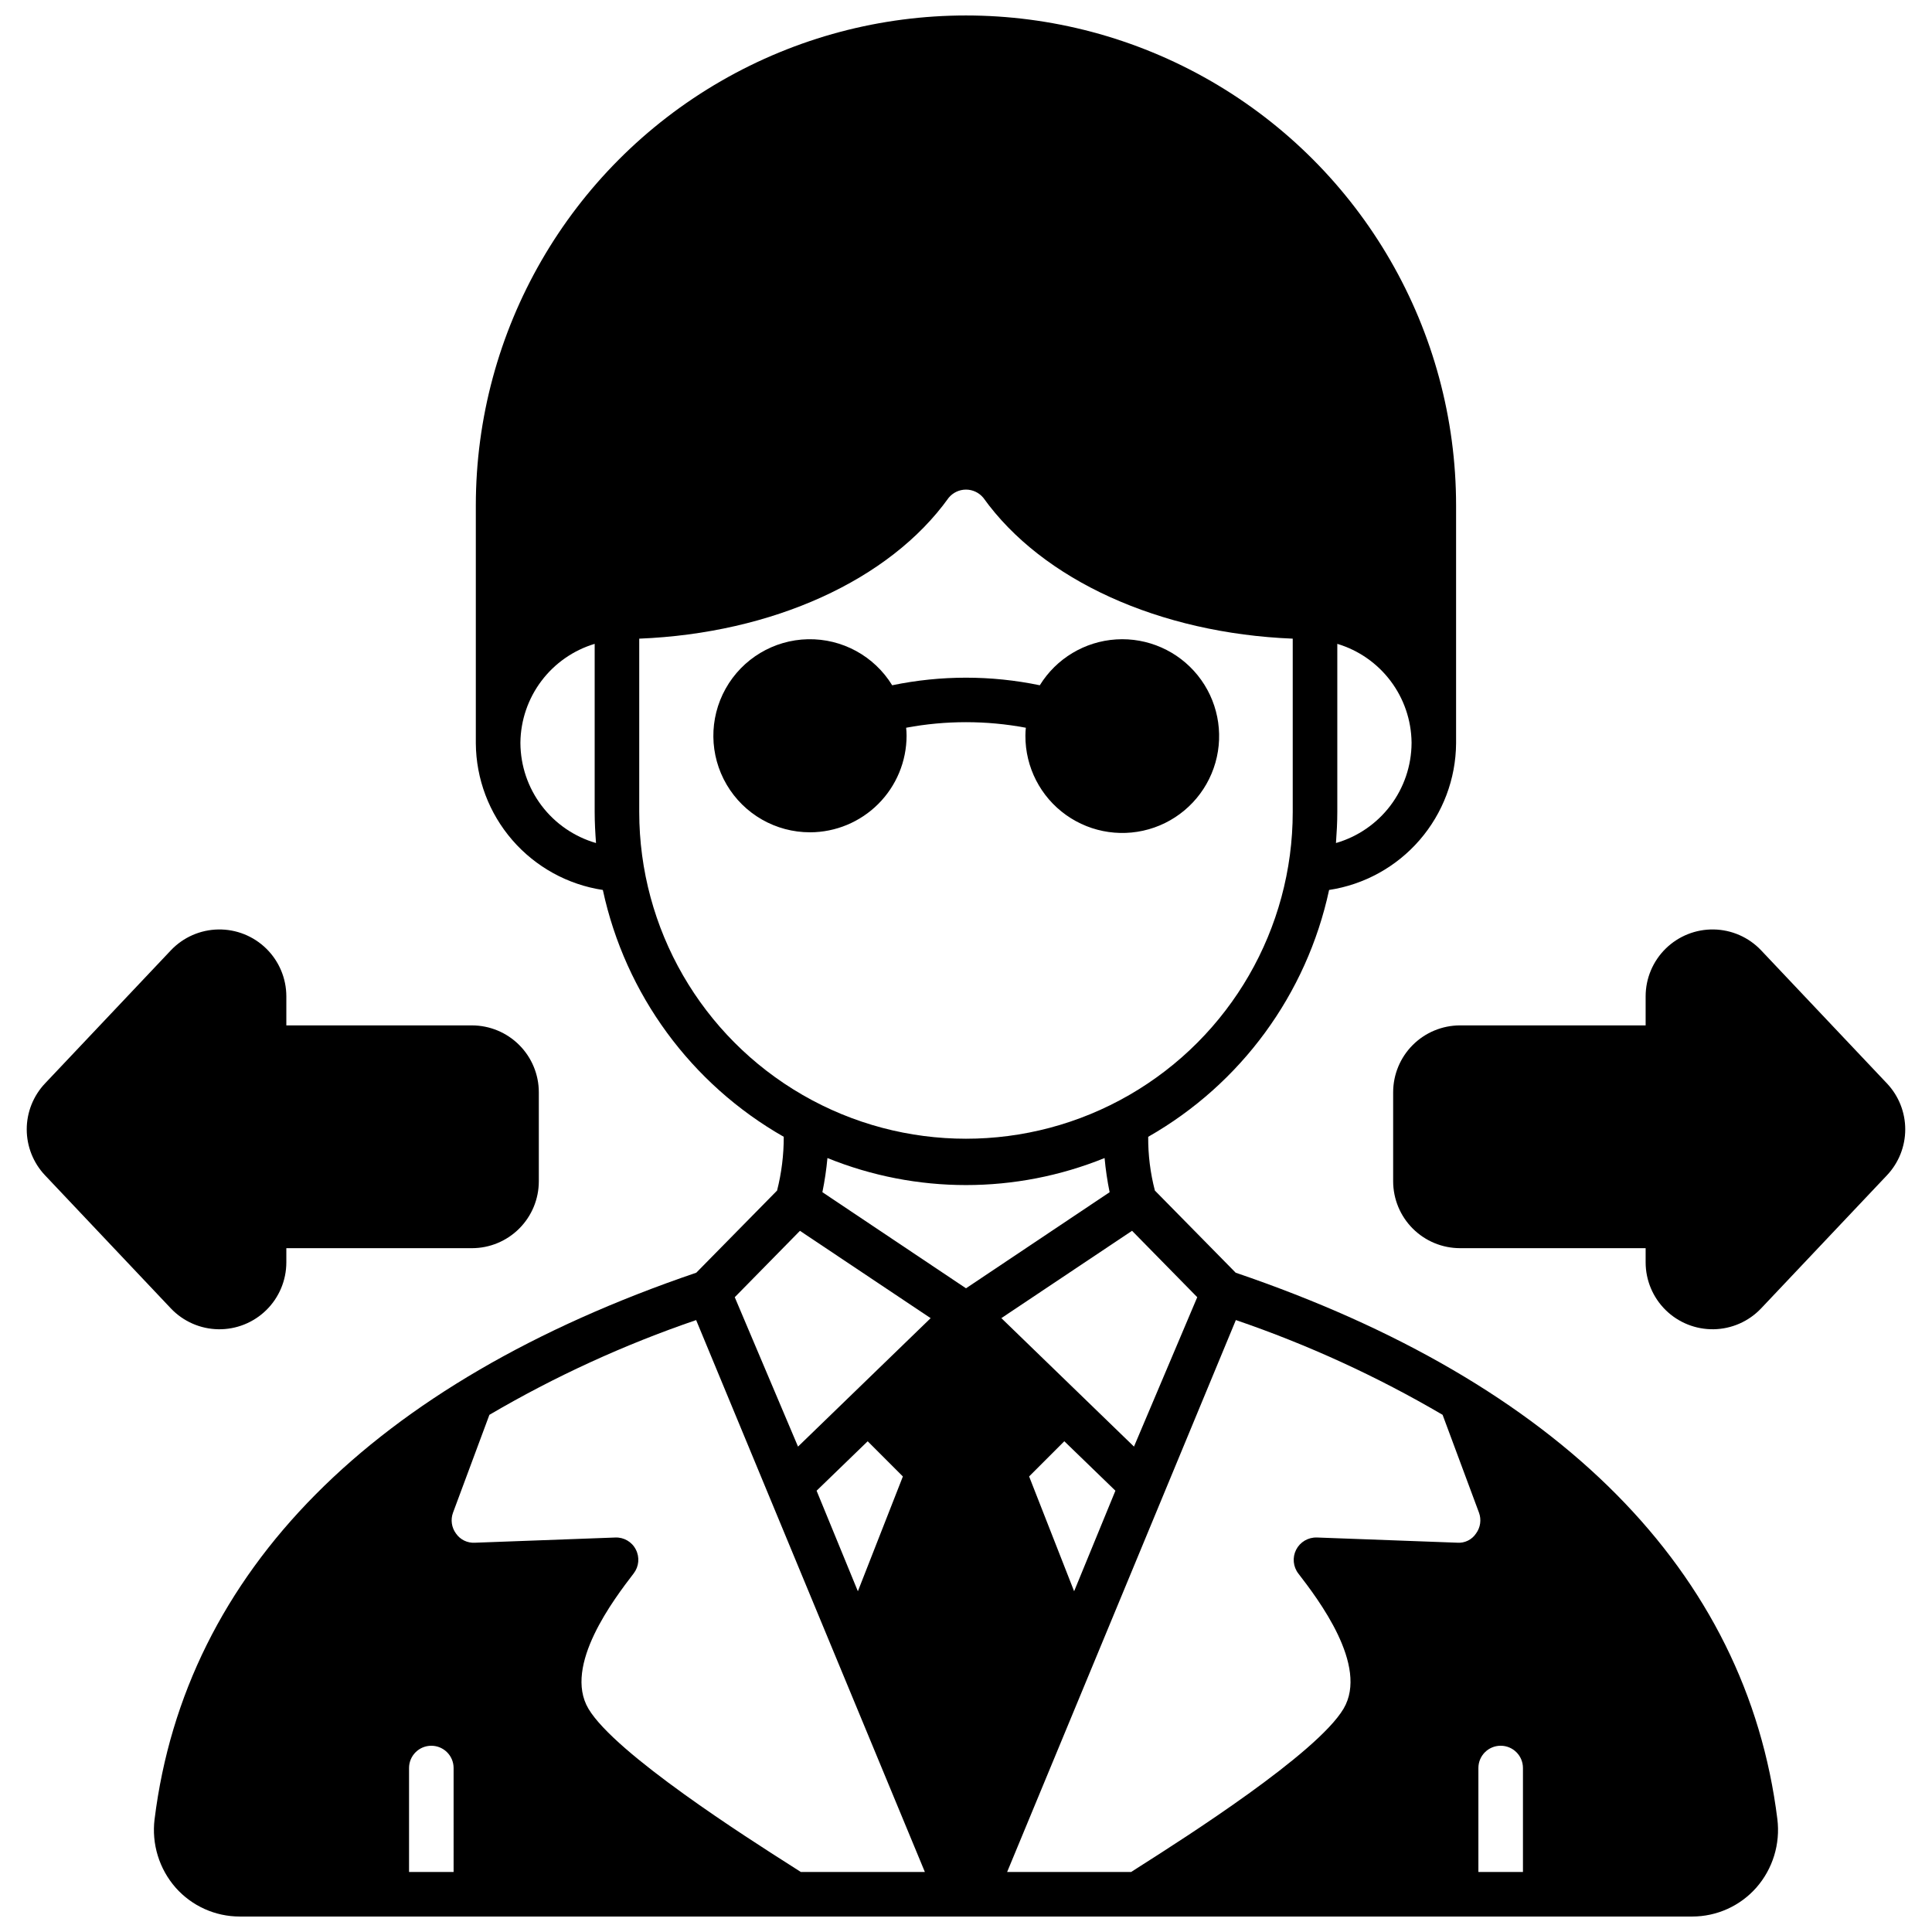 <?xml version="1.0" encoding="UTF-8"?>
<!-- Uploaded to: ICON Repo, www.svgrepo.com, Generator: ICON Repo Mixer Tools -->
<svg width="800px" height="800px" version="1.1" viewBox="144 144 512 512" xmlns="http://www.w3.org/2000/svg">
 <defs>
  <clipPath id="a">
   <path d="m184 148.09h432v503.81h-432z"/>
  </clipPath>
 </defs>
 <path d="m189.3 490.76c3.273 3.441 7.793 5.426 12.547 5.508 4.75 0.078 9.332-1.75 12.723-5.078s5.305-7.879 5.312-12.629v-3.781h49.199c4.695-0.004 9.195-1.875 12.516-5.195 3.32-3.32 5.191-7.82 5.195-12.516v-23.617c-0.004-4.695-1.875-9.195-5.195-12.516-3.32-3.32-7.82-5.188-12.516-5.195h-49.199v-7.715c-0.008-4.75-1.922-9.301-5.312-12.629-3.391-3.328-7.973-5.16-12.723-5.078-4.754 0.082-9.273 2.062-12.547 5.508l-33.379 35.305c-3.106 3.289-4.836 7.641-4.836 12.16 0 4.523 1.73 8.875 4.836 12.164z"/>
 <path d="m513.2 433.45v23.617c0.008 4.695 1.875 9.195 5.195 12.516 3.32 3.32 7.82 5.191 12.516 5.195h49.199v3.781c0.008 4.75 1.922 9.301 5.312 12.629s7.973 5.156 12.727 5.078c4.75-0.082 9.27-2.066 12.543-5.508l33.379-35.305c3.106-3.289 4.836-7.641 4.836-12.164 0-4.519-1.73-8.871-4.836-12.16l-33.379-35.305c-3.273-3.445-7.793-5.426-12.543-5.508-4.754-0.082-9.336 1.75-12.727 5.078-3.391 3.328-5.305 7.879-5.312 12.629v7.715h-49.199c-4.695 0.008-9.195 1.875-12.516 5.195-3.32 3.32-5.188 7.82-5.195 12.516z"/>
 <path d="m358.67 364.57c6.781-0.012 13.277-2.715 18.074-7.508 4.797-4.797 7.496-11.293 7.508-18.074 0-0.711-0.039-1.422-0.117-2.129 10.484-1.965 21.242-1.965 31.723 0-0.078 0.707-0.117 1.418-0.117 2.129-0.027 8.336 3.992 16.168 10.785 21 6.793 4.836 15.512 6.07 23.379 3.312 7.867-2.758 13.906-9.168 16.191-17.184 2.289-8.016 0.539-16.645-4.688-23.141-5.231-6.492-13.285-10.043-21.605-9.523-8.32 0.523-15.871 5.055-20.246 12.152-12.902-2.68-26.219-2.68-39.121 0-4.75-7.742-13.25-12.383-22.332-12.199-9.078 0.188-17.379 5.176-21.809 13.105-4.43 7.926-4.324 17.609 0.281 25.441 4.602 7.828 13.012 12.633 22.094 12.617z"/>
 <g clip-path="url(#a)">
  <path d="m303.76 379.85c5.945 27.633 23.383 51.426 47.941 65.414 0.012 4.805-0.582 9.594-1.77 14.25l-21.41 21.766c-85.766 29.207-135.4 79.23-143.55 144.8h-0.004c-0.82 6.582 1.215 13.203 5.59 18.184 4.305 4.856 10.48 7.637 16.965 7.637h384.94c6.488 0 12.66-2.781 16.965-7.637 4.379-4.981 6.41-11.602 5.59-18.184-8.148-65.574-57.781-115.64-143.55-144.8l-21.41-21.766c-1.211-4.652-1.809-9.441-1.773-14.25 24.562-13.988 41.996-37.781 47.941-65.414 9.312-1.414 17.816-6.102 23.984-13.223s9.598-16.207 9.668-25.629v-63.016c0-46.402-24.758-89.281-64.945-112.48s-89.699-23.203-129.89 0-64.945 66.082-64.945 112.48v63.016c0.07 9.422 3.5 18.508 9.668 25.629 6.168 7.121 14.672 11.809 23.984 13.223zm194.64-20.664v-44.559c5.629 1.691 10.574 5.133 14.113 9.828 3.539 4.691 5.488 10.391 5.566 16.27v0.234c-0.039 5.981-2.012 11.789-5.621 16.555-3.613 4.766-8.668 8.238-14.414 9.898 0.199-2.719 0.355-5.473 0.355-8.227zm-234.19 280.91h-11.809v-27.551c0-3.262 2.644-5.902 5.902-5.902 3.262 0 5.906 2.641 5.906 5.902zm92.023 0c-0.746-0.473-1.574-0.984-2.519-1.613-11.57-7.359-46.68-29.719-53.766-41.645-6.769-11.414 6.848-29.164 12.004-35.895 1.387-1.816 1.602-4.269 0.551-6.297-1.035-2.047-3.18-3.293-5.469-3.188l-37.195 1.379v-0.004c-1.98 0.121-3.879-0.805-5-2.438-1.172-1.59-1.469-3.66-0.789-5.512l9.645-25.938c17.375-10.191 35.73-18.602 54.789-25.113l60.617 146.26zm4.172-101.04 13.539-13.105 9.328 9.328-11.926 30.426zm-4.922-11.691-16.766-39.59 17.277-17.594 34.637 23.145zm6.453-67.426 0.004 0.008c0.613-2.992 1.059-6.016 1.34-9.055 23.547 9.551 49.895 9.551 73.445 0 0.277 3.039 0.727 6.062 1.336 9.055l-38.059 25.465zm179.76 146.7c3.262 0 5.902 2.641 5.902 5.902v27.551h-11.809v-27.551c0-3.262 2.644-5.902 5.906-5.902zm-70.18-112.81c19.059 6.512 37.414 14.922 54.789 25.113l9.645 25.938c0.68 1.852 0.383 3.922-0.789 5.512-1.098 1.66-3.012 2.598-4.996 2.438l-37.195-1.379v0.004c-2.297-0.074-4.43 1.188-5.477 3.234-1.043 2.047-0.812 4.512 0.594 6.328 5.117 6.652 18.734 24.402 11.965 35.816-7.086 11.926-42.195 34.281-53.766 41.645-0.945 0.629-1.77 1.141-2.519 1.613h-32.863zm-54.789 41.445 9.328-9.328 13.539 13.105-10.941 26.648zm44.555-47.504-16.766 39.594-35.148-34.047 34.637-23.145zm-147.88-174.52c35.227-1.418 66.32-15.43 81.988-37.312v-0.004c1.129-1.379 2.82-2.184 4.606-2.184s3.473 0.805 4.606 2.184c15.664 21.887 46.758 35.898 81.984 37.316v45.934c0 30.934-16.504 59.52-43.297 74.988-26.789 15.469-59.801 15.469-86.59 0-26.793-15.469-43.297-44.055-43.297-74.988zm-31.488 27.512c0.07-5.883 2.019-11.59 5.559-16.293 3.539-4.699 8.488-8.148 14.121-9.844v44.559c0 2.754 0.156 5.512 0.355 8.227-5.746-1.66-10.801-5.133-14.414-9.898-3.609-4.766-5.582-10.574-5.621-16.555z"/>
 </g>
</svg>